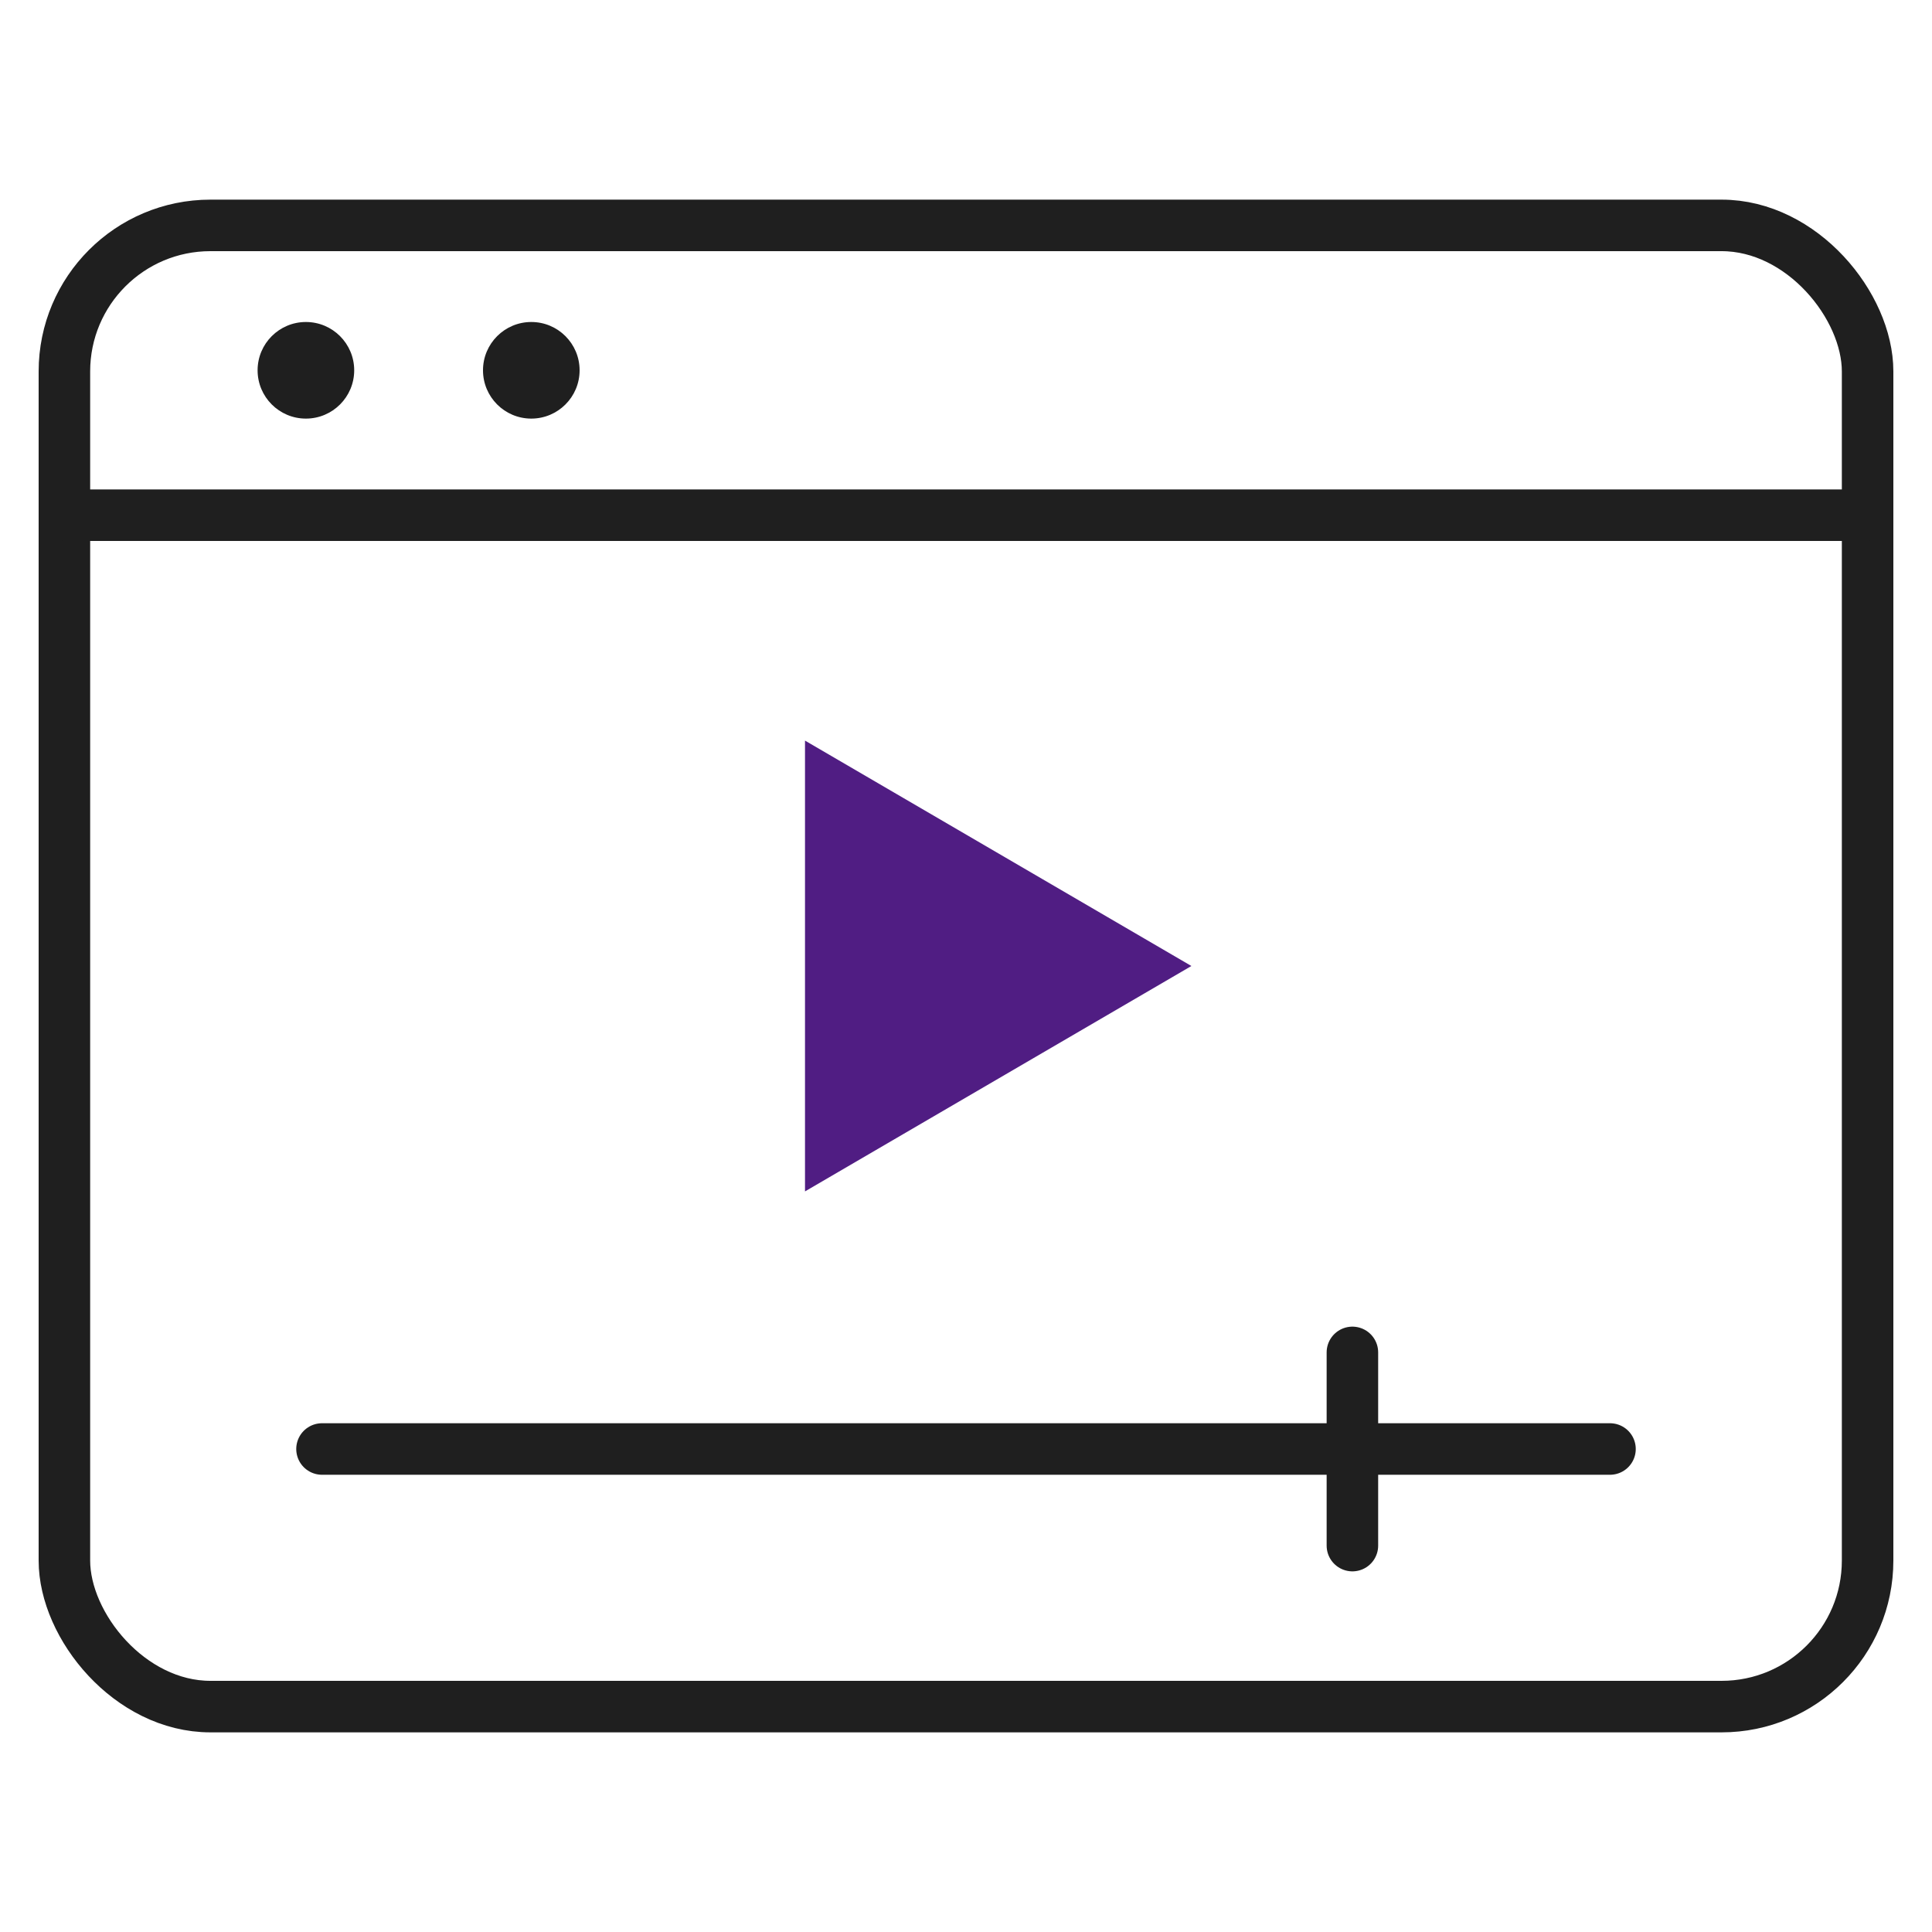 <svg xmlns="http://www.w3.org/2000/svg" width="60" height="60" viewBox="0 0 60 60">
  <g id="ico_60_learn01" data-name="ico/60/learn01" transform="translate(0 9)">
    <rect id="base" width="60" height="60" transform="translate(0 -9)" fill="none"/>
    <g id="icon" transform="translate(2 -2.339)">
      <rect id="base-2" data-name="base" width="56" height="46" rx="4.535" transform="translate(0 0.339)" fill="none" stroke="#1f1f1f" stroke-linecap="round" stroke-linejoin="round" stroke-width="1.6"/>
      <line id="line" x1="40" transform="translate(8 38.339)" fill="none" stroke="#1f1f1f" stroke-linecap="round" stroke-linejoin="round" stroke-width="1.6"/>
      <line id="line-2" data-name="line" x2="56" transform="translate(0 9.339)" fill="none" stroke="#1f1f1f" stroke-linecap="round" stroke-linejoin="round" stroke-width="1.6"/>
      <line id="line-3" data-name="line" y2="6" transform="translate(40 35.339)" fill="none" stroke="#1f1f1f" stroke-linecap="round" stroke-linejoin="round" stroke-width="1.6"/>
      <path id="path" d="M37.185,23.857l-12,7v-14Z" transform="translate(-2.185 -0.518)" fill="#501d83"/>
      <circle id="oval" cx="1.5" cy="1.5" r="1.5" transform="translate(13 3.339)" fill="#1f1f1f"/>
      <circle id="oval-2" data-name="oval" cx="1.5" cy="1.5" r="1.5" transform="translate(6 3.339)" fill="#1f1f1f"/>
    </g>
  </g>
</svg>
